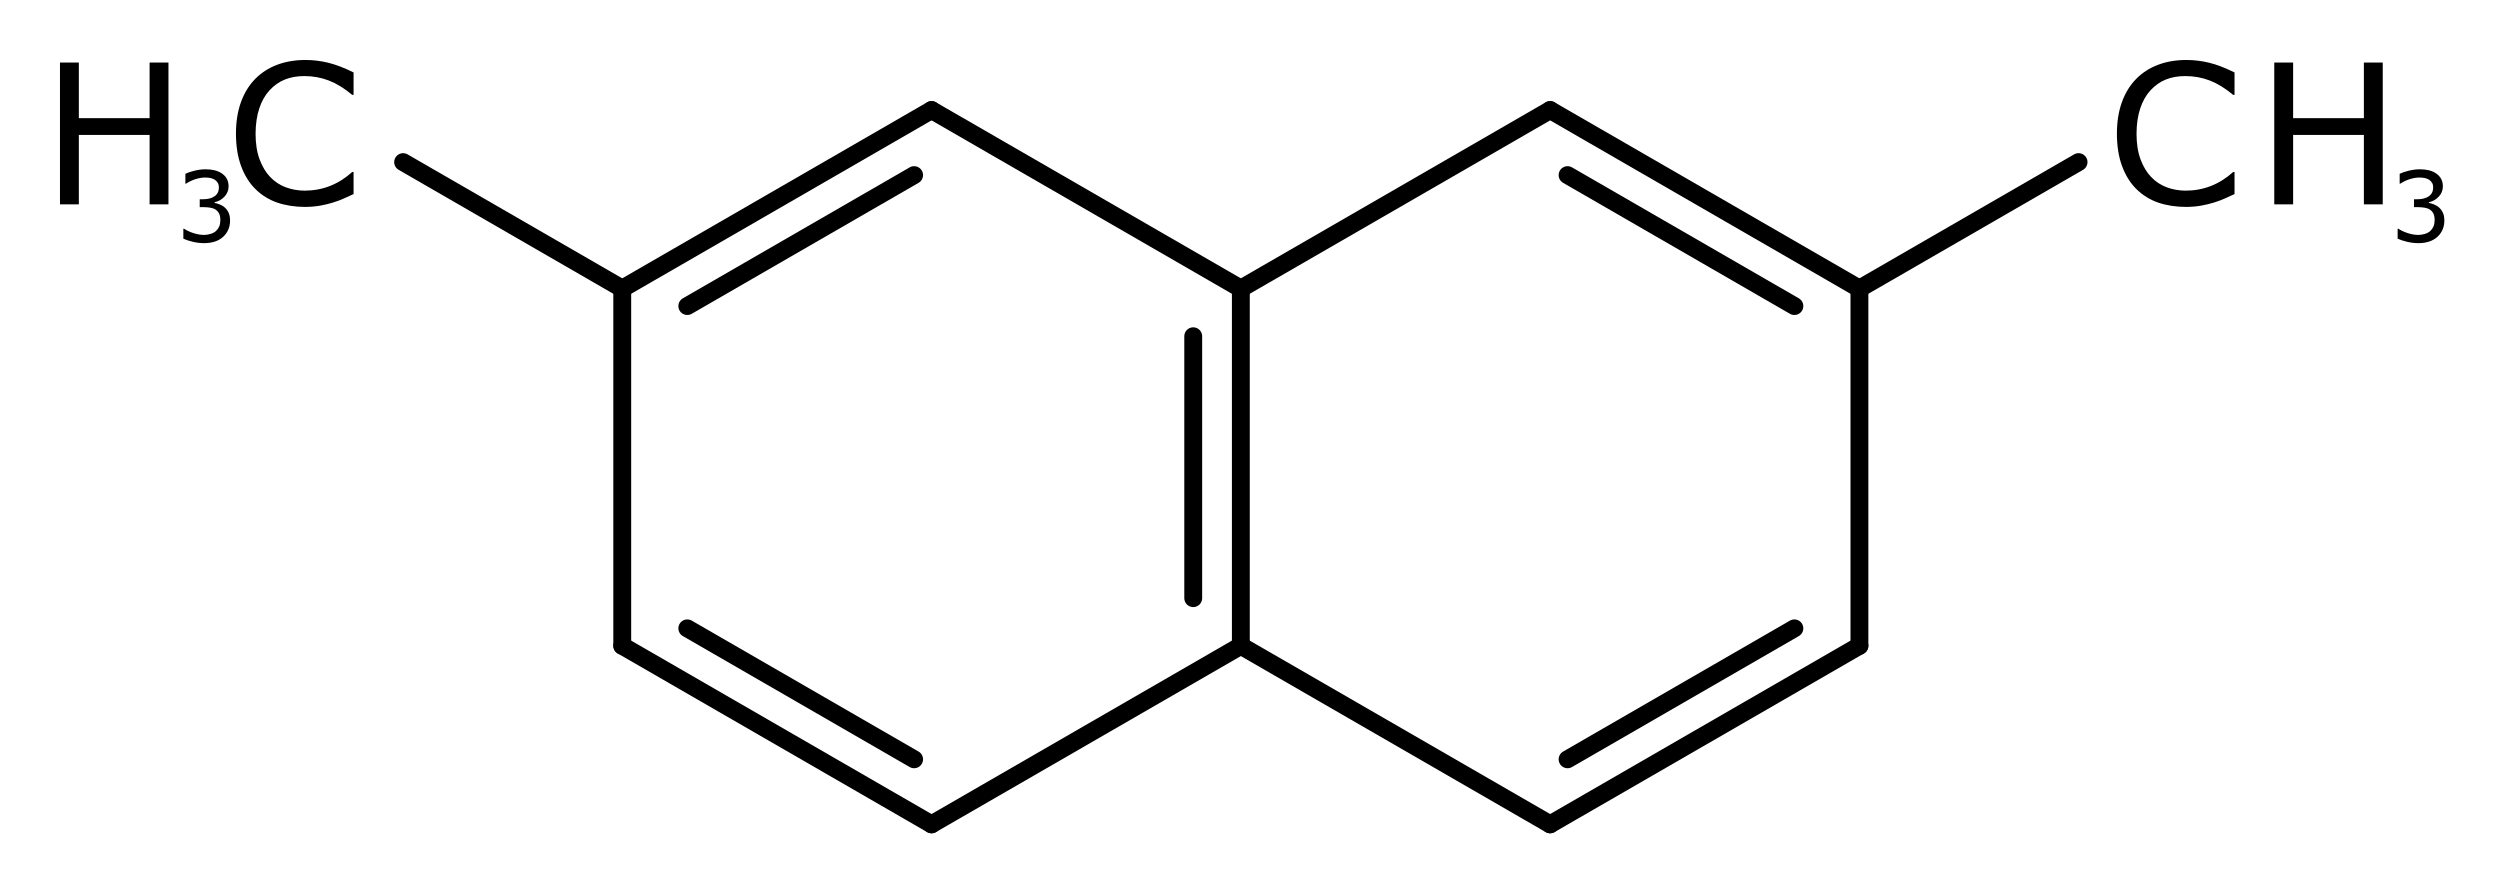 <?xml version="1.0" encoding="UTF-8"?>
<svg width="420" height="150" viewBox="0 0 210 75" xmlns="http://www.w3.org/2000/svg" xmlns:xlink="http://www.w3.org/1999/xlink">
  <defs>
    <path id="char19" d="m1038 717q48-43 79-108t31-168q0-102-37-187t-104-148q-75-70-176-103t-223-34q-124 0-244 29t-197 65v209h15q85-56 200-93t222-37q63 0 134 21t115 62q46 44 68 97t23 134q0 80-25 132t-71 83q-45 31-109 42t-138 12h-90v166h70q152 0 242 63t91 186q0 54-23 94t-64 67q-43 26-92 36t-111 10q-95 0-202-34t-202-96h-10v209q71 35 189 64t230 30q109 0 192-20t150-64q72-48 109-116t37-159q0-124-87-216t-207-117v-14q48-8 110-33t105-64z"/>
    <path id="char35" d="m1350 108q-55-24-99-45t-117-44q-61-19-132-32t-158-14q-162 0-294 45t-231 143q-96 95-150 241t-54 341q0 184 52 329t150 245q95 97 229 148t299 51q120 0 239-29t266-102v-235h-15q-123 103-244 150t-259 47q-113 0-203-36t-162-114q-69-75-107-189t-39-265q0-157 42-270t110-184q70-74 163-109t198-36q143 0 268 49t234 147h14z"/>
    <path id="char40" d="m1339 0h-198v729h-743v-729h-198v1489h198v-584h743v584h198z"/>
  </defs>
  <g transform="translate(.438 -67.523)" stroke="#000" stroke-linecap="round" stroke-width="1.5">
    <line x1="51.831" x2="33.424" y1="91.768" y2="81.14"/>
    <line x1="51.831" x2="51.831" y1="91.768" y2="121.768"/>
    <line x1="77.812" x2="103.793" y1="136.768" y2="121.768"/>
    <line x1="103.793" x2="77.812" y1="91.768" y2="76.768"/>
    <line x1="129.774" x2="103.793" y1="76.768" y2="91.768"/>
    <line x1="103.793" x2="129.774" y1="121.768" y2="136.768"/>
    <line x1="155.754" x2="155.754" y1="91.768" y2="121.768"/>
    <line x1="155.754" x2="174.161" y1="91.768" y2="81.14"/>
    <line x1="51.831" x2="77.812" y1="121.768" y2="136.768"/>
    <line x1="57.295" x2="76.348" y1="120.304" y2="131.304"/>
    <line x1="103.793" x2="103.793" y1="121.768" y2="91.768"/>
    <line x1="99.793" x2="99.793" y1="117.768" y2="95.768"/>
    <line x1="51.831" x2="77.812" y1="91.768" y2="76.768"/>
    <line x1="57.295" x2="76.348" y1="93.232" y2="82.232"/>
    <line x1="155.754" x2="129.774" y1="91.768" y2="76.768"/>
    <line x1="150.29" x2="131.238" y1="93.232" y2="82.232"/>
    <line x1="129.774" x2="155.754" y1="136.768" y2="121.768"/>
    <line x1="131.238" x2="150.29" y1="131.304" y2="120.304"/>
  </g>
  <g id="g916" transform="translate(18.901 17.166)">
    <g transform="scale(.008 -.008)">
      <use width="100%" height="100%" fill="black" xlink:href="#char35"/>
    </g>
  </g>
  <g id="g995" transform="translate(.438 -67.523)">
    <g transform="translate(3 84.689)">
      <g transform="scale(.008 -.008)">
        <use width="100%" height="100%" fill="black" xlink:href="#char40"/>
      </g>
    </g>
    <g transform="translate(14.295 87.824)">
      <g transform="scale(.004 -.004)">
        <use width="100%" height="100%" fill="black" xlink:href="#char19"/>
      </g>
    </g>
  </g>
  <use transform="translate(158)" width="100%" height="100%" xlink:href="#g916"/>
  <use transform="translate(186)" width="100%" height="100%" xlink:href="#g995"/>
</svg>
